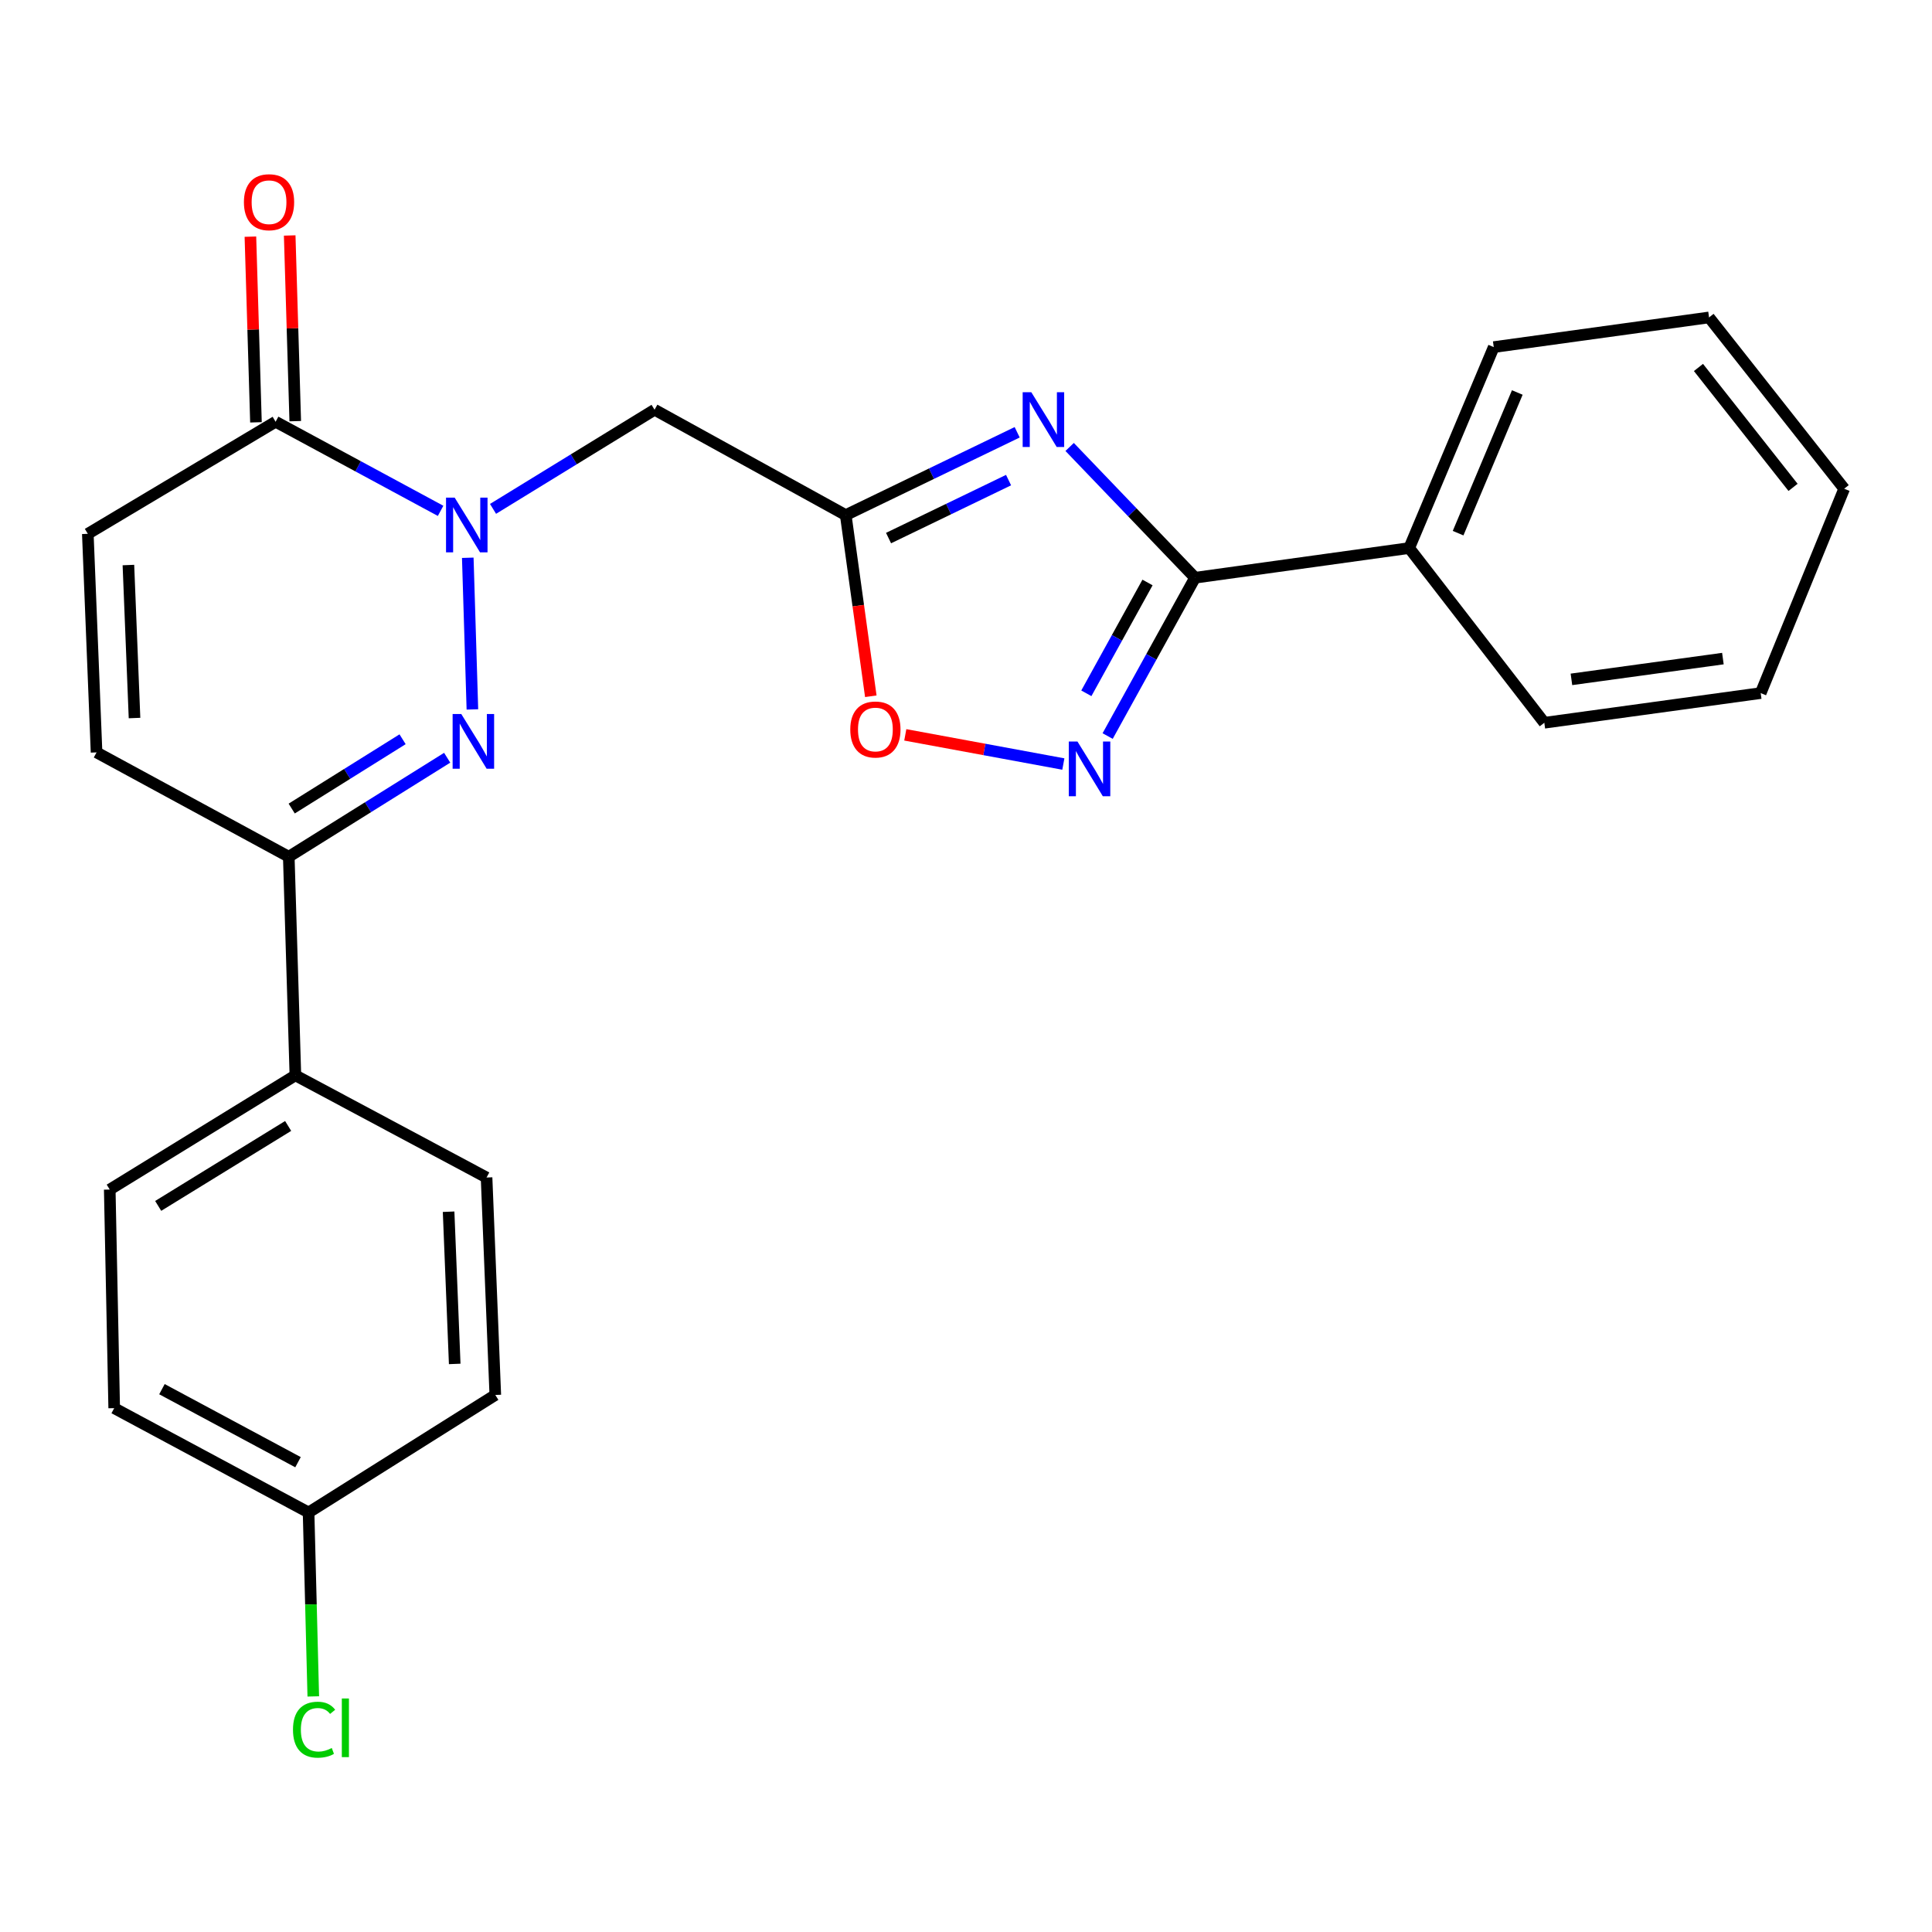 <?xml version='1.0' encoding='iso-8859-1'?>
<svg version='1.1' baseProfile='full'
              xmlns='http://www.w3.org/2000/svg'
                      xmlns:rdkit='http://www.rdkit.org/xml'
                      xmlns:xlink='http://www.w3.org/1999/xlink'
                  xml:space='preserve'
width='1000px' height='1000px' viewBox='0 0 1000 1000'>
<!-- END OF HEADER -->
<rect style='opacity:1.0;fill:#FFFFFF;stroke:none' width='1000' height='1000' x='0' y='0'> </rect>
<path class='bond-1' d='M 242.12,288.699 L 244.513,367.195' style='fill:none;fill-rule:evenodd;stroke:#0000FF;stroke-width:6px;stroke-linecap:butt;stroke-linejoin:miter;stroke-opacity:1' />
<path class='bond-5' d='M 255.194,263.395 L 296.998,237.737' style='fill:none;fill-rule:evenodd;stroke:#0000FF;stroke-width:6px;stroke-linecap:butt;stroke-linejoin:miter;stroke-opacity:1' />
<path class='bond-5' d='M 296.998,237.737 L 338.802,212.078' style='fill:none;fill-rule:evenodd;stroke:#000000;stroke-width:6px;stroke-linecap:butt;stroke-linejoin:miter;stroke-opacity:1' />
<path class='bond-6' d='M 228.052,264.418 L 185.352,241.357' style='fill:none;fill-rule:evenodd;stroke:#0000FF;stroke-width:6px;stroke-linecap:butt;stroke-linejoin:miter;stroke-opacity:1' />
<path class='bond-6' d='M 185.352,241.357 L 142.653,218.295' style='fill:none;fill-rule:evenodd;stroke:#000000;stroke-width:6px;stroke-linecap:butt;stroke-linejoin:miter;stroke-opacity:1' />
<path class='bond-0' d='M 526.49,223.748 L 482.121,245.183' style='fill:none;fill-rule:evenodd;stroke:#0000FF;stroke-width:6px;stroke-linecap:butt;stroke-linejoin:miter;stroke-opacity:1' />
<path class='bond-0' d='M 482.121,245.183 L 437.752,266.617' style='fill:none;fill-rule:evenodd;stroke:#000000;stroke-width:6px;stroke-linecap:butt;stroke-linejoin:miter;stroke-opacity:1' />
<path class='bond-0' d='M 522.03,248.499 L 490.971,263.503' style='fill:none;fill-rule:evenodd;stroke:#0000FF;stroke-width:6px;stroke-linecap:butt;stroke-linejoin:miter;stroke-opacity:1' />
<path class='bond-0' d='M 490.971,263.503 L 459.913,278.507' style='fill:none;fill-rule:evenodd;stroke:#000000;stroke-width:6px;stroke-linecap:butt;stroke-linejoin:miter;stroke-opacity:1' />
<path class='bond-3' d='M 553.646,231.345 L 586.098,265.19' style='fill:none;fill-rule:evenodd;stroke:#0000FF;stroke-width:6px;stroke-linecap:butt;stroke-linejoin:miter;stroke-opacity:1' />
<path class='bond-3' d='M 586.098,265.19 L 618.551,299.035' style='fill:none;fill-rule:evenodd;stroke:#000000;stroke-width:6px;stroke-linecap:butt;stroke-linejoin:miter;stroke-opacity:1' />
<path class='bond-7' d='M 231.46,392.205 L 190.464,417.827' style='fill:none;fill-rule:evenodd;stroke:#0000FF;stroke-width:6px;stroke-linecap:butt;stroke-linejoin:miter;stroke-opacity:1' />
<path class='bond-7' d='M 190.464,417.827 L 149.469,443.448' style='fill:none;fill-rule:evenodd;stroke:#000000;stroke-width:6px;stroke-linecap:butt;stroke-linejoin:miter;stroke-opacity:1' />
<path class='bond-7' d='M 208.378,382.638 L 179.681,400.573' style='fill:none;fill-rule:evenodd;stroke:#0000FF;stroke-width:6px;stroke-linecap:butt;stroke-linejoin:miter;stroke-opacity:1' />
<path class='bond-7' d='M 179.681,400.573 L 150.984,418.508' style='fill:none;fill-rule:evenodd;stroke:#000000;stroke-width:6px;stroke-linecap:butt;stroke-linejoin:miter;stroke-opacity:1' />
<path class='bond-2' d='M 437.752,266.617 L 338.802,212.078' style='fill:none;fill-rule:evenodd;stroke:#000000;stroke-width:6px;stroke-linecap:butt;stroke-linejoin:miter;stroke-opacity:1' />
<path class='bond-8' d='M 437.752,266.617 L 444.242,313.501' style='fill:none;fill-rule:evenodd;stroke:#000000;stroke-width:6px;stroke-linecap:butt;stroke-linejoin:miter;stroke-opacity:1' />
<path class='bond-8' d='M 444.242,313.501 L 450.732,360.385' style='fill:none;fill-rule:evenodd;stroke:#FF0000;stroke-width:6px;stroke-linecap:butt;stroke-linejoin:miter;stroke-opacity:1' />
<path class='bond-12' d='M 618.551,299.035 L 729.392,283.674' style='fill:none;fill-rule:evenodd;stroke:#000000;stroke-width:6px;stroke-linecap:butt;stroke-linejoin:miter;stroke-opacity:1' />
<path class='bond-26' d='M 618.551,299.035 L 595.935,340.007' style='fill:none;fill-rule:evenodd;stroke:#000000;stroke-width:6px;stroke-linecap:butt;stroke-linejoin:miter;stroke-opacity:1' />
<path class='bond-26' d='M 595.935,340.007 L 573.319,380.978' style='fill:none;fill-rule:evenodd;stroke:#0000FF;stroke-width:6px;stroke-linecap:butt;stroke-linejoin:miter;stroke-opacity:1' />
<path class='bond-26' d='M 593.953,301.494 L 578.122,330.174' style='fill:none;fill-rule:evenodd;stroke:#000000;stroke-width:6px;stroke-linecap:butt;stroke-linejoin:miter;stroke-opacity:1' />
<path class='bond-26' d='M 578.122,330.174 L 562.291,358.854' style='fill:none;fill-rule:evenodd;stroke:#0000FF;stroke-width:6px;stroke-linecap:butt;stroke-linejoin:miter;stroke-opacity:1' />
<path class='bond-4' d='M 550.386,395.461 L 509.48,387.91' style='fill:none;fill-rule:evenodd;stroke:#0000FF;stroke-width:6px;stroke-linecap:butt;stroke-linejoin:miter;stroke-opacity:1' />
<path class='bond-4' d='M 509.48,387.91 L 468.575,380.36' style='fill:none;fill-rule:evenodd;stroke:#FF0000;stroke-width:6px;stroke-linecap:butt;stroke-linejoin:miter;stroke-opacity:1' />
<path class='bond-9' d='M 142.653,218.295 L 45.455,276.304' style='fill:none;fill-rule:evenodd;stroke:#000000;stroke-width:6px;stroke-linecap:butt;stroke-linejoin:miter;stroke-opacity:1' />
<path class='bond-13' d='M 152.821,217.991 L 151.384,169.936' style='fill:none;fill-rule:evenodd;stroke:#000000;stroke-width:6px;stroke-linecap:butt;stroke-linejoin:miter;stroke-opacity:1' />
<path class='bond-13' d='M 151.384,169.936 L 149.946,121.882' style='fill:none;fill-rule:evenodd;stroke:#FF0000;stroke-width:6px;stroke-linecap:butt;stroke-linejoin:miter;stroke-opacity:1' />
<path class='bond-13' d='M 132.484,218.599 L 131.047,170.545' style='fill:none;fill-rule:evenodd;stroke:#000000;stroke-width:6px;stroke-linecap:butt;stroke-linejoin:miter;stroke-opacity:1' />
<path class='bond-13' d='M 131.047,170.545 L 129.609,122.491' style='fill:none;fill-rule:evenodd;stroke:#FF0000;stroke-width:6px;stroke-linecap:butt;stroke-linejoin:miter;stroke-opacity:1' />
<path class='bond-11' d='M 149.469,443.448 L 152.894,556.596' style='fill:none;fill-rule:evenodd;stroke:#000000;stroke-width:6px;stroke-linecap:butt;stroke-linejoin:miter;stroke-opacity:1' />
<path class='bond-25' d='M 149.469,443.448 L 49.976,389.44' style='fill:none;fill-rule:evenodd;stroke:#000000;stroke-width:6px;stroke-linecap:butt;stroke-linejoin:miter;stroke-opacity:1' />
<path class='bond-10' d='M 45.455,276.304 L 49.976,389.44' style='fill:none;fill-rule:evenodd;stroke:#000000;stroke-width:6px;stroke-linecap:butt;stroke-linejoin:miter;stroke-opacity:1' />
<path class='bond-10' d='M 66.463,292.462 L 69.628,371.657' style='fill:none;fill-rule:evenodd;stroke:#000000;stroke-width:6px;stroke-linecap:butt;stroke-linejoin:miter;stroke-opacity:1' />
<path class='bond-14' d='M 152.894,556.596 L 56.803,615.713' style='fill:none;fill-rule:evenodd;stroke:#000000;stroke-width:6px;stroke-linecap:butt;stroke-linejoin:miter;stroke-opacity:1' />
<path class='bond-14' d='M 149.142,582.792 L 81.878,624.174' style='fill:none;fill-rule:evenodd;stroke:#000000;stroke-width:6px;stroke-linecap:butt;stroke-linejoin:miter;stroke-opacity:1' />
<path class='bond-15' d='M 152.894,556.596 L 251.844,609.484' style='fill:none;fill-rule:evenodd;stroke:#000000;stroke-width:6px;stroke-linecap:butt;stroke-linejoin:miter;stroke-opacity:1' />
<path class='bond-20' d='M 729.392,283.674 L 773.159,179.66' style='fill:none;fill-rule:evenodd;stroke:#000000;stroke-width:6px;stroke-linecap:butt;stroke-linejoin:miter;stroke-opacity:1' />
<path class='bond-20' d='M 754.711,275.963 L 785.348,203.153' style='fill:none;fill-rule:evenodd;stroke:#000000;stroke-width:6px;stroke-linecap:butt;stroke-linejoin:miter;stroke-opacity:1' />
<path class='bond-21' d='M 729.392,283.674 L 799.338,374.102' style='fill:none;fill-rule:evenodd;stroke:#000000;stroke-width:6px;stroke-linecap:butt;stroke-linejoin:miter;stroke-opacity:1' />
<path class='bond-18' d='M 56.803,615.713 L 59.109,728.86' style='fill:none;fill-rule:evenodd;stroke:#000000;stroke-width:6px;stroke-linecap:butt;stroke-linejoin:miter;stroke-opacity:1' />
<path class='bond-17' d='M 251.844,609.484 L 256.366,722.033' style='fill:none;fill-rule:evenodd;stroke:#000000;stroke-width:6px;stroke-linecap:butt;stroke-linejoin:miter;stroke-opacity:1' />
<path class='bond-17' d='M 232.193,627.183 L 235.358,705.967' style='fill:none;fill-rule:evenodd;stroke:#000000;stroke-width:6px;stroke-linecap:butt;stroke-linejoin:miter;stroke-opacity:1' />
<path class='bond-16' d='M 159.721,782.857 L 256.366,722.033' style='fill:none;fill-rule:evenodd;stroke:#000000;stroke-width:6px;stroke-linecap:butt;stroke-linejoin:miter;stroke-opacity:1' />
<path class='bond-19' d='M 159.721,782.857 L 160.938,830.459' style='fill:none;fill-rule:evenodd;stroke:#000000;stroke-width:6px;stroke-linecap:butt;stroke-linejoin:miter;stroke-opacity:1' />
<path class='bond-19' d='M 160.938,830.459 L 162.154,878.062' style='fill:none;fill-rule:evenodd;stroke:#00CC00;stroke-width:6px;stroke-linecap:butt;stroke-linejoin:miter;stroke-opacity:1' />
<path class='bond-27' d='M 159.721,782.857 L 59.109,728.86' style='fill:none;fill-rule:evenodd;stroke:#000000;stroke-width:6px;stroke-linecap:butt;stroke-linejoin:miter;stroke-opacity:1' />
<path class='bond-27' d='M 154.251,756.83 L 83.822,719.032' style='fill:none;fill-rule:evenodd;stroke:#000000;stroke-width:6px;stroke-linecap:butt;stroke-linejoin:miter;stroke-opacity:1' />
<path class='bond-23' d='M 773.159,179.66 L 884.6,164.298' style='fill:none;fill-rule:evenodd;stroke:#000000;stroke-width:6px;stroke-linecap:butt;stroke-linejoin:miter;stroke-opacity:1' />
<path class='bond-22' d='M 799.338,374.102 L 911.332,358.74' style='fill:none;fill-rule:evenodd;stroke:#000000;stroke-width:6px;stroke-linecap:butt;stroke-linejoin:miter;stroke-opacity:1' />
<path class='bond-22' d='M 813.372,351.64 L 891.768,340.887' style='fill:none;fill-rule:evenodd;stroke:#000000;stroke-width:6px;stroke-linecap:butt;stroke-linejoin:miter;stroke-opacity:1' />
<path class='bond-24' d='M 911.332,358.74 L 954.545,252.963' style='fill:none;fill-rule:evenodd;stroke:#000000;stroke-width:6px;stroke-linecap:butt;stroke-linejoin:miter;stroke-opacity:1' />
<path class='bond-28' d='M 884.6,164.298 L 954.545,252.963' style='fill:none;fill-rule:evenodd;stroke:#000000;stroke-width:6px;stroke-linecap:butt;stroke-linejoin:miter;stroke-opacity:1' />
<path class='bond-28' d='M 879.118,190.2 L 928.08,252.264' style='fill:none;fill-rule:evenodd;stroke:#000000;stroke-width:6px;stroke-linecap:butt;stroke-linejoin:miter;stroke-opacity:1' />
<path  class='atom-0' d='M 235.343 257.578
L 244.623 272.578
Q 245.543 274.058, 247.023 276.738
Q 248.503 279.418, 248.583 279.578
L 248.583 257.578
L 252.343 257.578
L 252.343 285.898
L 248.463 285.898
L 238.503 269.498
Q 237.343 267.578, 236.103 265.378
Q 234.903 263.178, 234.543 262.498
L 234.543 285.898
L 230.863 285.898
L 230.863 257.578
L 235.343 257.578
' fill='#0000FF'/>
<path  class='atom-1' d='M 533.811 203.027
L 543.091 218.027
Q 544.011 219.507, 545.491 222.187
Q 546.971 224.867, 547.051 225.027
L 547.051 203.027
L 550.811 203.027
L 550.811 231.347
L 546.931 231.347
L 536.971 214.947
Q 535.811 213.027, 534.571 210.827
Q 533.371 208.627, 533.011 207.947
L 533.011 231.347
L 529.331 231.347
L 529.331 203.027
L 533.811 203.027
' fill='#0000FF'/>
<path  class='atom-2' d='M 238.757 369.572
L 248.037 384.572
Q 248.957 386.052, 250.437 388.732
Q 251.917 391.412, 251.997 391.572
L 251.997 369.572
L 255.757 369.572
L 255.757 397.892
L 251.877 397.892
L 241.917 381.492
Q 240.757 379.572, 239.517 377.372
Q 238.317 375.172, 237.957 374.492
L 237.957 397.892
L 234.277 397.892
L 234.277 369.572
L 238.757 369.572
' fill='#0000FF'/>
<path  class='atom-5' d='M 557.684 383.803
L 566.964 398.803
Q 567.884 400.283, 569.364 402.963
Q 570.844 405.643, 570.924 405.803
L 570.924 383.803
L 574.684 383.803
L 574.684 412.123
L 570.804 412.123
L 560.844 395.723
Q 559.684 393.803, 558.444 391.603
Q 557.244 389.403, 556.884 388.723
L 556.884 412.123
L 553.204 412.123
L 553.204 383.803
L 557.684 383.803
' fill='#0000FF'/>
<path  class='atom-9' d='M 440.102 377.584
Q 440.102 370.784, 443.462 366.984
Q 446.822 363.184, 453.102 363.184
Q 459.382 363.184, 462.742 366.984
Q 466.102 370.784, 466.102 377.584
Q 466.102 384.464, 462.702 388.384
Q 459.302 392.264, 453.102 392.264
Q 446.862 392.264, 443.462 388.384
Q 440.102 384.504, 440.102 377.584
M 453.102 389.064
Q 457.422 389.064, 459.742 386.184
Q 462.102 383.264, 462.102 377.584
Q 462.102 372.024, 459.742 369.224
Q 457.422 366.384, 453.102 366.384
Q 448.782 366.384, 446.422 369.184
Q 444.102 371.984, 444.102 377.584
Q 444.102 383.304, 446.422 386.184
Q 448.782 389.064, 453.102 389.064
' fill='#FF0000'/>
<path  class='atom-14' d='M 126.251 104.662
Q 126.251 97.862, 129.611 94.062
Q 132.971 90.262, 139.251 90.262
Q 145.531 90.262, 148.891 94.062
Q 152.251 97.862, 152.251 104.662
Q 152.251 111.542, 148.851 115.462
Q 145.451 119.342, 139.251 119.342
Q 133.011 119.342, 129.611 115.462
Q 126.251 111.582, 126.251 104.662
M 139.251 116.142
Q 143.571 116.142, 145.891 113.262
Q 148.251 110.342, 148.251 104.662
Q 148.251 99.102, 145.891 96.302
Q 143.571 93.462, 139.251 93.462
Q 134.931 93.462, 132.571 96.262
Q 130.251 99.062, 130.251 104.662
Q 130.251 110.382, 132.571 113.262
Q 134.931 116.142, 139.251 116.142
' fill='#FF0000'/>
<path  class='atom-20' d='M 151.65 895.289
Q 151.65 888.249, 154.93 884.569
Q 158.25 880.849, 164.53 880.849
Q 170.37 880.849, 173.49 884.969
L 170.85 887.129
Q 168.57 884.129, 164.53 884.129
Q 160.25 884.129, 157.97 887.009
Q 155.73 889.849, 155.73 895.289
Q 155.73 900.889, 158.05 903.769
Q 160.41 906.649, 164.97 906.649
Q 168.09 906.649, 171.73 904.769
L 172.85 907.769
Q 171.37 908.729, 169.13 909.289
Q 166.89 909.849, 164.41 909.849
Q 158.25 909.849, 154.93 906.089
Q 151.65 902.329, 151.65 895.289
' fill='#00CC00'/>
<path  class='atom-20' d='M 176.93 879.129
L 180.61 879.129
L 180.61 909.489
L 176.93 909.489
L 176.93 879.129
' fill='#00CC00'/>
</svg>
